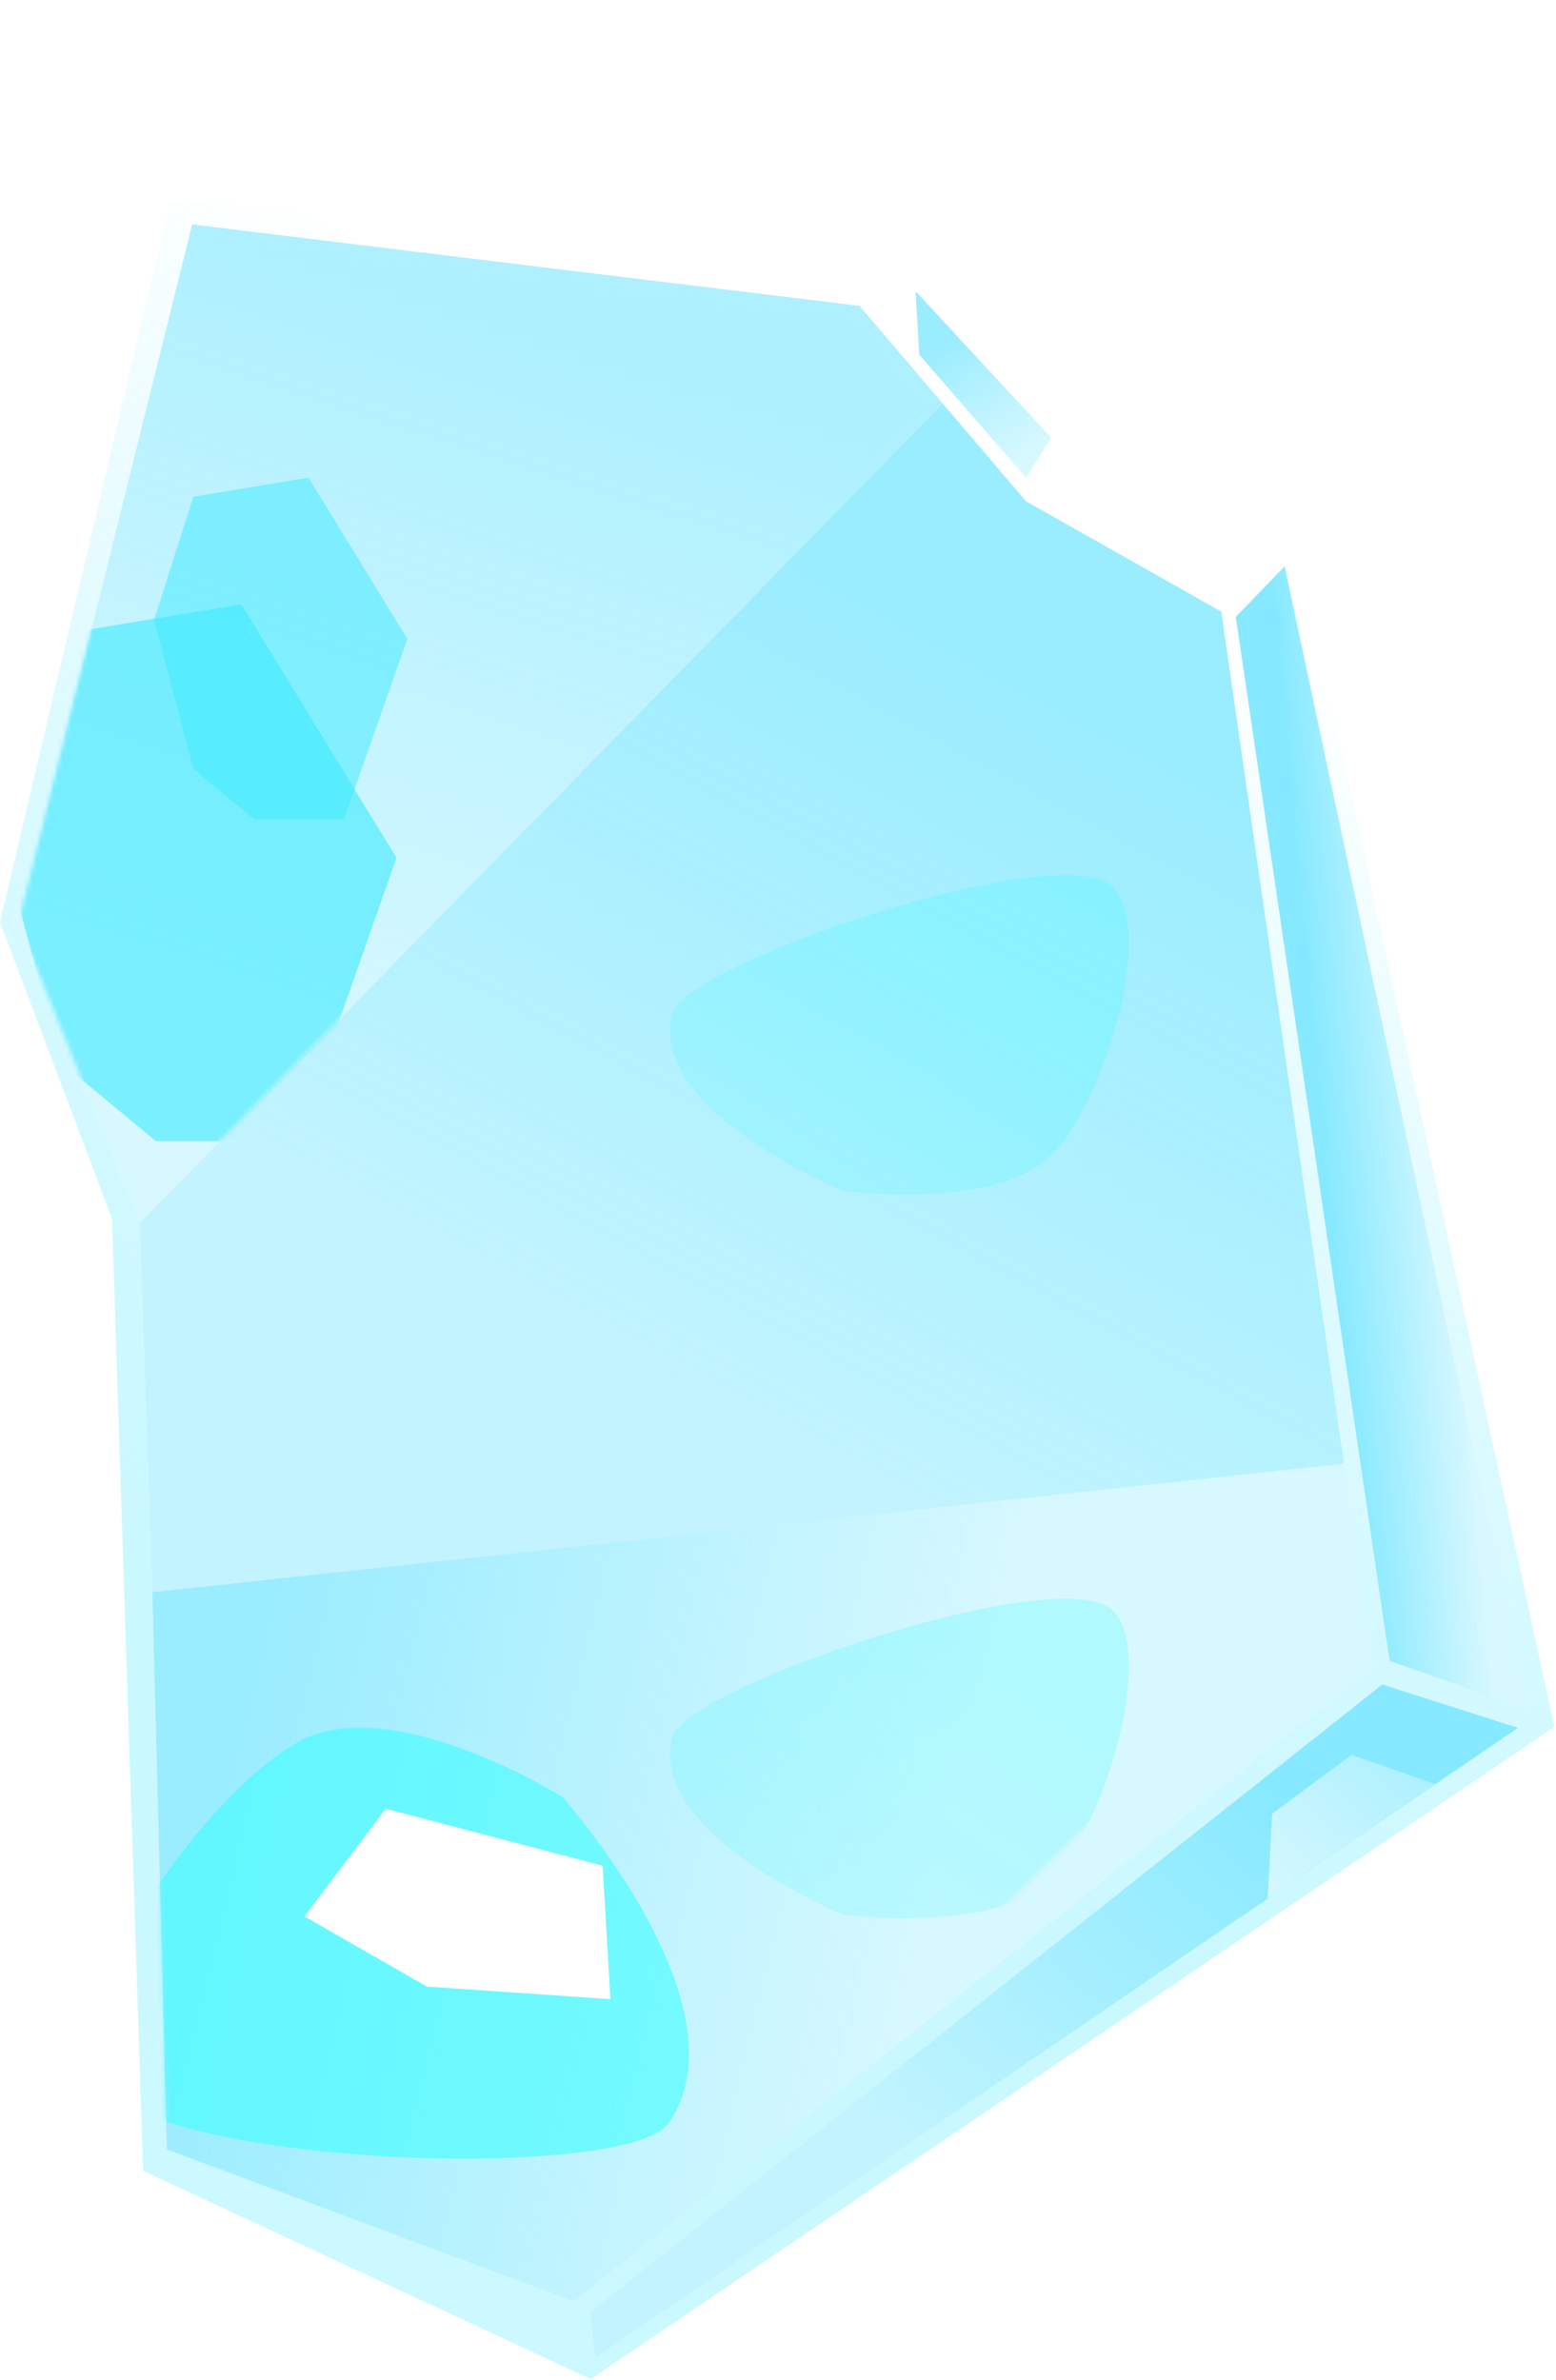 <svg width="361" height="552" viewBox="0 0 361 552" fill="none" xmlns="http://www.w3.org/2000/svg">
<path d="M133.116 533.812L38.691 498.56L35.334 369.304L311.835 339.508L318.607 386.51L133.116 533.812Z" fill="url(#paint0_linear_401_2366)"/>
<mask id="mask0_401_2366" style="mask-type:alpha" maskUnits="userSpaceOnUse" x="35" y="339" width="284" height="195">
<path d="M133.116 533.812L38.691 498.56L35.334 369.304L311.835 339.508L318.607 386.51L133.116 533.812Z" fill="#35DAFF"/>
</mask>
<g mask="url(#mask0_401_2366)">
<g filter="url(#filter1_f_401_2366)">
<path d="M21.61 481.317C13.404 463.275 51.55 410.295 72.596 402.508C94.567 394.377 130.463 416.782 130.463 416.782C130.463 416.782 173.836 465.289 155.157 492.409C145.516 506.407 31.308 502.638 21.61 481.317Z" fill="#3CFDFF" fill-opacity="0.6"/>
</g>
<g filter="url(#filter2_f_401_2366)">
<path d="M70.62 444.513L89.484 419.53L139.826 432.746L141.616 463.703L99.038 460.789L70.62 444.513Z" fill="white"/>
</g>
</g>
<path d="M238.032 116.247L283.355 141.846L311.835 339.508L35.334 369.304L32.397 283.693L218.727 93.585L238.032 116.247Z" fill="url(#paint1_linear_401_2366)"/>
<path d="M4.278 214.028L44.566 52.038L199.422 70.923L218.726 93.585L32.396 283.693L4.278 214.028Z" fill="url(#paint2_linear_401_2366)"/>
<path d="M39.951 46.523L208.203 57.098L208.394 57.111L208.524 57.25L248.84 100.445L300.19 123.961L300.409 124.061L300.46 124.296L360.55 400.229L360.619 400.547L360.35 400.73L137.296 551.675L137.07 551.828L136.823 551.713L33.469 503.641L33.201 503.517L33.191 503.221L25.982 282.652L0.052 213.982L0 213.844L0.034 213.701L39.453 46.892L39.547 46.497L39.951 46.523ZM136.893 536.33L138.151 546.822L352.18 400.779L320.705 390.707L136.893 536.33ZM4.279 214.029L32.397 283.693L35.334 369.304L38.691 498.561L133.115 533.812L318.606 386.51L311.835 339.508L283.355 141.847L238.031 116.247L218.727 93.585L199.423 70.923L44.566 52.038L4.279 214.029ZM286.713 143.106L322.384 385.251L354.698 396.582L298.043 131.355L286.713 143.106ZM213.271 82.254L238.031 110.791L243.907 101.559L212.432 67.566L213.271 82.254Z" fill="url(#paint3_linear_401_2366)"/>
<path d="M354.698 396.582L322.384 385.251L286.713 143.105L298.044 131.354L354.698 396.582Z" fill="url(#paint4_linear_401_2366)"/>
<path d="M243.906 101.558L238.031 110.791L213.271 82.254L212.432 67.566L243.906 101.558Z" fill="url(#paint5_linear_401_2366)"/>
<path d="M295.165 420.702L294.109 440.346L332.897 413.843L313.57 407.074L295.165 420.702Z" fill="url(#paint6_linear_401_2366)"/>
<path d="M352.18 400.778L138.151 546.821L136.893 536.33L320.705 390.707L352.18 400.778ZM295.165 420.702L294.109 440.347L332.897 413.843L313.57 407.073L295.165 420.702Z" fill="url(#paint7_linear_401_2366)"/>
<mask id="mask1_401_2366" style="mask-type:alpha" maskUnits="userSpaceOnUse" x="4" y="52" width="215" height="232">
<path d="M4.278 214.028L44.566 52.038L199.422 70.923L218.726 93.585L32.396 283.693L4.278 214.028Z" fill="#35DAFF"/>
</mask>
<g mask="url(#mask1_401_2366)">
<g filter="url(#filter3_f_401_2366)">
<path d="M-0.338 191.984L13.973 147.119L55.981 140.168L91.988 198.935L68.907 264.652H36.131L13.973 246.327L-0.338 191.984Z" fill="#3DEAFF" fill-opacity="0.6"/>
</g>
</g>
<mask id="mask2_401_2366" style="mask-type:alpha" maskUnits="userSpaceOnUse" x="29" y="-1" width="215" height="233">
<path d="M29.039 161.99L69.327 -0L224.183 18.885L243.487 41.547L57.157 231.654L29.039 161.99Z" fill="#35DAFF"/>
</mask>
<g mask="url(#mask2_401_2366)">
<g filter="url(#filter4_f_401_2366)">
<path d="M35.753 143.765L44.86 115.214L71.592 110.791L94.506 148.188L79.818 190.008H58.96L44.86 178.347L35.753 143.765Z" fill="#3DEAFF" fill-opacity="0.5"/>
</g>
</g>
<mask id="mask3_401_2366" style="mask-type:alpha" maskUnits="userSpaceOnUse" x="91" y="346" width="196" height="140">
<path d="M275.672 346.201L91.988 369.47L125.064 485.469L198.071 476.392L286.391 389.681L275.672 346.201Z" fill="url(#paint8_linear_401_2366)"/>
</mask>
<g mask="url(#mask3_401_2366)">
<g filter="url(#filter5_f_401_2366)">
<path d="M257.71 373.21C268.865 382.398 255.683 426.507 242.351 437.238C228.433 448.441 195.608 444.104 195.608 444.104C195.608 444.104 149.889 425.262 156.011 402.916C159.171 391.383 244.528 362.351 257.71 373.21Z" fill="#3CFDFF" fill-opacity="0.5"/>
</g>
</g>
<mask id="mask4_401_2366" style="mask-type:alpha" maskUnits="userSpaceOnUse" x="91" y="184" width="196" height="140">
<path d="M275.672 184.21L91.988 207.479L125.064 323.478L198.071 314.401L286.391 227.69L275.672 184.21Z" fill="url(#paint9_linear_401_2366)"/>
</mask>
<g mask="url(#mask4_401_2366)">
<g filter="url(#filter6_f_401_2366)">
<path d="M257.71 205.344C268.865 214.532 255.683 258.641 242.351 269.372C228.433 280.575 195.608 276.237 195.608 276.237C195.608 276.237 149.889 257.396 156.011 235.05C159.171 223.517 244.528 194.485 257.71 205.344Z" fill="#3CFDFF" fill-opacity="0.5"/>
</g>
</g>
<defs>
<filter id="filter1_f_401_2366" x="-40.341" y="339.918" width="260.982" height="221.589" filterUnits="userSpaceOnUse" color-interpolation-filters="sRGB">
<feFlood flood-opacity="0" result="BackgroundImageFix"/>
<feBlend mode="normal" in="SourceGraphic" in2="BackgroundImageFix" result="shape"/>
<feGaussianBlur stdDeviation="30.407" result="effect1_foregroundBlur_401_2366"/>
</filter>
<filter id="filter2_f_401_2366" x="46.295" y="395.205" width="119.645" height="92.823" filterUnits="userSpaceOnUse" color-interpolation-filters="sRGB">
<feFlood flood-opacity="0" result="BackgroundImageFix"/>
<feBlend mode="normal" in="SourceGraphic" in2="BackgroundImageFix" result="shape"/>
<feGaussianBlur stdDeviation="12.163" result="effect1_foregroundBlur_401_2366"/>
</filter>
<filter id="filter3_f_401_2366" x="-75.389" y="65.117" width="242.428" height="274.586" filterUnits="userSpaceOnUse" color-interpolation-filters="sRGB">
<feFlood flood-opacity="0" result="BackgroundImageFix"/>
<feBlend mode="normal" in="SourceGraphic" in2="BackgroundImageFix" result="shape"/>
<feGaussianBlur stdDeviation="37.526" result="effect1_foregroundBlur_401_2366"/>
</filter>
<filter id="filter4_f_401_2366" x="-18.803" y="56.235" width="167.865" height="188.33" filterUnits="userSpaceOnUse" color-interpolation-filters="sRGB">
<feFlood flood-opacity="0" result="BackgroundImageFix"/>
<feBlend mode="normal" in="SourceGraphic" in2="BackgroundImageFix" result="shape"/>
<feGaussianBlur stdDeviation="27.278" result="effect1_foregroundBlur_401_2366"/>
</filter>
<filter id="filter5_f_401_2366" x="113.559" y="328.933" width="190.232" height="157.885" filterUnits="userSpaceOnUse" color-interpolation-filters="sRGB">
<feFlood flood-opacity="0" result="BackgroundImageFix"/>
<feBlend mode="normal" in="SourceGraphic" in2="BackgroundImageFix" result="shape"/>
<feGaussianBlur stdDeviation="20.944" result="effect1_foregroundBlur_401_2366"/>
</filter>
<filter id="filter6_f_401_2366" x="113.559" y="161.067" width="190.232" height="157.885" filterUnits="userSpaceOnUse" color-interpolation-filters="sRGB">
<feFlood flood-opacity="0" result="BackgroundImageFix"/>
<feBlend mode="normal" in="SourceGraphic" in2="BackgroundImageFix" result="shape"/>
<feGaussianBlur stdDeviation="20.944" result="effect1_foregroundBlur_401_2366"/>
</filter>
<linearGradient id="paint0_linear_401_2366" x1="55.898" y1="397.421" x2="216.629" y2="436.45" gradientUnits="userSpaceOnUse">
<stop stop-color="#35DAFF" stop-opacity="0.5"/>
<stop offset="1" stop-color="#35DAFF" stop-opacity="0.2"/>
</linearGradient>
<linearGradient id="paint1_linear_401_2366" x1="218.307" y1="146.882" x2="130.178" y2="309.292" gradientUnits="userSpaceOnUse">
<stop stop-color="#35DAFF" stop-opacity="0.5"/>
<stop offset="1" stop-color="#35DAFF" stop-opacity="0.3"/>
</linearGradient>
<linearGradient id="paint2_linear_401_2366" x1="111.293" y1="74.28" x2="57.995" y2="239.208" gradientUnits="userSpaceOnUse">
<stop stop-color="#35DAFF" stop-opacity="0.4"/>
<stop offset="1" stop-color="#35DAFF" stop-opacity="0.2"/>
</linearGradient>
<linearGradient id="paint3_linear_401_2366" x1="265.228" y1="136.81" x2="91.487" y2="509.472" gradientUnits="userSpaceOnUse">
<stop stop-color="white"/>
<stop offset="1" stop-color="#7FEEFF" stop-opacity="0.4"/>
</linearGradient>
<linearGradient id="paint4_linear_401_2366" x1="309.375" y1="297.122" x2="337.492" y2="294.604" gradientUnits="userSpaceOnUse">
<stop stop-color="#35DAFF" stop-opacity="0.6"/>
<stop offset="1" stop-color="#35DAFF" stop-opacity="0.2"/>
</linearGradient>
<linearGradient id="paint5_linear_401_2366" x1="219.566" y1="79.316" x2="236.352" y2="106.175" gradientUnits="userSpaceOnUse">
<stop stop-color="#35DAFF" stop-opacity="0.5"/>
<stop offset="1" stop-color="#35DAFF" stop-opacity="0.2"/>
</linearGradient>
<linearGradient id="paint6_linear_401_2366" x1="323.616" y1="405.971" x2="294.315" y2="440.521" gradientUnits="userSpaceOnUse">
<stop stop-color="#35DAFF" stop-opacity="0.4"/>
<stop offset="1" stop-color="#35DAFF" stop-opacity="0.2"/>
</linearGradient>
<linearGradient id="paint7_linear_401_2366" x1="289.65" y1="405.815" x2="210.753" y2="501.078" gradientUnits="userSpaceOnUse">
<stop stop-color="#35DAFF" stop-opacity="0.6"/>
<stop offset="1" stop-color="#35DAFF" stop-opacity="0.3"/>
</linearGradient>
<linearGradient id="paint8_linear_401_2366" x1="189.012" y1="361.987" x2="114.04" y2="473.703" gradientUnits="userSpaceOnUse">
<stop stop-color="#00D1FF" stop-opacity="0.5"/>
<stop offset="1" stop-color="#00D1FF" stop-opacity="0.2"/>
</linearGradient>
<linearGradient id="paint9_linear_401_2366" x1="189.012" y1="199.996" x2="114.04" y2="311.712" gradientUnits="userSpaceOnUse">
<stop stop-color="#00D1FF" stop-opacity="0.5"/>
<stop offset="1" stop-color="#00D1FF" stop-opacity="0.2"/>
</linearGradient>
</defs>
</svg>

